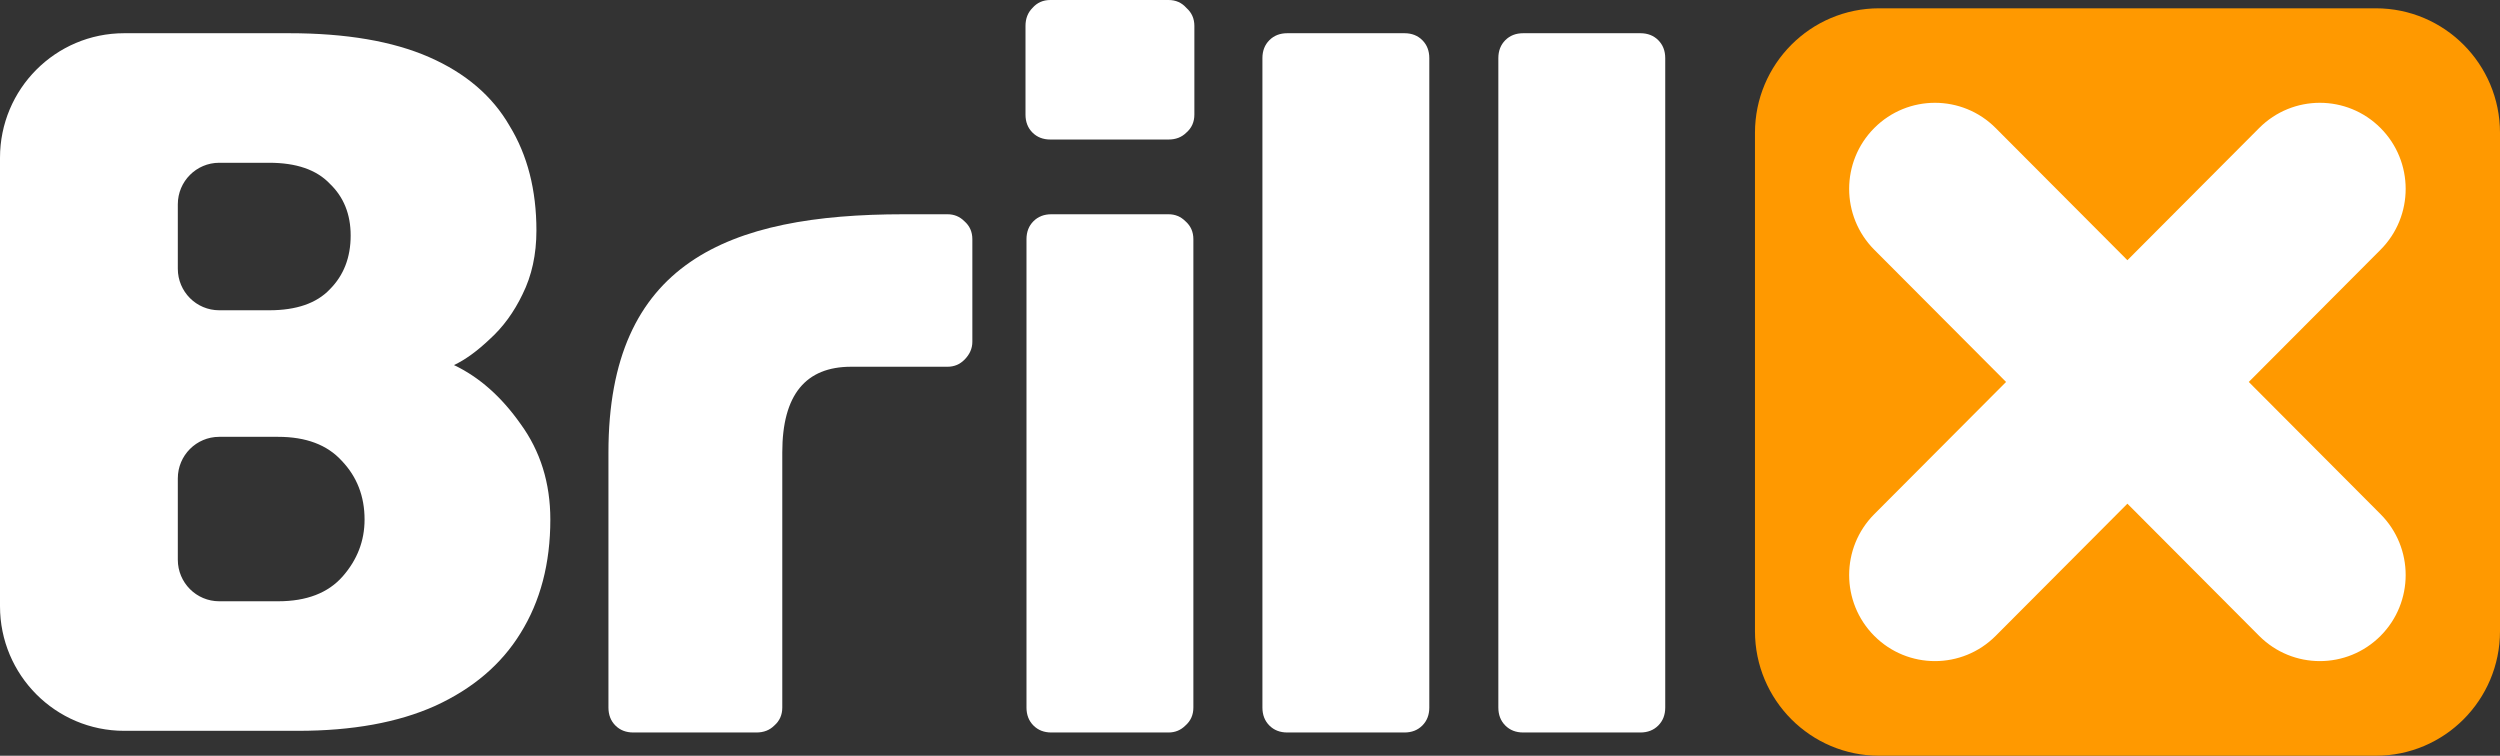 <svg xmlns="http://www.w3.org/2000/svg" width="784" height="237" viewBox="0 0 784 237" fill="none">
<rect x="0" y="0" width="784" height="237" fill="#333333" stroke="none"/>
<path d="M477.669 229.708C475.384 229.708 473.515 228.978 472.062 227.52C470.608 226.062 469.881 224.186 469.881 221.895V18.231C469.881 15.939 470.608 14.064 472.062 12.605C473.515 11.147 475.384 10.418 477.669 10.418H514.429C516.713 10.418 518.582 11.147 520.036 12.605C521.49 14.064 522.217 15.939 522.217 18.231V221.895C522.217 224.186 521.49 226.062 520.036 227.52C518.582 228.978 516.713 229.708 514.429 229.708H477.669Z" fill="white"/>
<path d="M403.682 229.708C401.398 229.708 399.529 228.978 398.075 227.52C396.621 226.062 395.894 224.186 395.894 221.895V18.231C395.894 15.939 396.621 14.064 398.075 12.605C399.529 11.147 401.398 10.418 403.682 10.418H440.442C442.726 10.418 444.596 11.147 446.049 12.605C447.503 14.064 448.23 15.939 448.23 18.231V221.895C448.23 224.186 447.503 226.062 446.049 227.52C444.596 228.978 442.726 229.708 440.442 229.708H403.682Z" fill="white"/>
<path d="M329.695 229.708C327.411 229.708 325.542 228.978 324.088 227.52C322.634 226.062 321.907 224.186 321.907 221.895V75.007C321.907 72.715 322.634 70.84 324.088 69.381C325.542 67.923 327.411 67.193 329.695 67.193H366.455C368.532 67.193 370.297 67.923 371.751 69.381C373.412 70.84 374.243 72.715 374.243 75.007V221.895C374.243 224.186 373.412 226.062 371.751 227.52C370.297 228.978 368.532 229.708 366.455 229.708H329.695ZM329.384 43.754C327.099 43.754 325.23 43.025 323.776 41.566C322.323 40.108 321.596 38.233 321.596 35.941V8.126C321.596 5.834 322.323 3.959 323.776 2.5C325.23 0.833 327.099 0 329.384 0H366.455C368.74 0 370.609 0.833 372.063 2.5C373.724 3.959 374.555 5.834 374.555 8.126V35.941C374.555 38.233 373.724 40.108 372.063 41.566C370.609 43.025 368.74 43.754 366.455 43.754H329.384Z" fill="white"/>
<path d="M198.596 229.708C196.312 229.708 194.442 228.978 192.989 227.52C191.535 226.062 190.808 224.186 190.808 221.895C190.808 163.452 190.808 160.014 190.808 141.887C190.808 82.299 228.263 67.193 283.434 67.193H297.141C299.218 67.193 300.983 67.923 302.437 69.381C304.099 70.84 304.929 72.715 304.929 75.007V107.197C304.929 109.28 304.099 111.156 302.437 112.822C300.983 114.281 299.218 115.01 297.141 115.01H266.923C252.726 115.01 245.324 123.709 245.324 141.887V221.895C245.324 224.186 244.494 226.062 242.832 227.52C241.378 228.978 239.509 229.708 237.225 229.708H198.596Z" fill="white"/>
<path fill-rule="evenodd" clip-rule="evenodd" d="M93.457 229.187H79.127C71.528 229.187 54.961 229.187 38.938 229.187C17.432 229.187 0 211.696 0 190.121V49.483C0 27.909 17.427 10.418 38.935 10.418C56.887 10.418 77.156 10.418 90.653 10.418C108.514 10.418 123.156 12.918 134.578 17.918C146.001 22.919 154.412 30.107 159.811 39.483C165.419 48.65 168.222 59.589 168.222 72.298C168.222 79.799 166.769 86.466 163.861 92.3C161.161 97.925 157.735 102.613 153.581 106.364C149.635 110.114 145.897 112.822 142.366 114.489C150.258 118.24 157.215 124.386 163.238 132.928C169.469 141.471 172.584 151.472 172.584 162.931C172.584 176.682 169.469 188.558 163.238 198.559C157.215 208.352 148.285 215.956 136.447 221.374C124.817 226.582 110.487 229.187 93.457 229.187ZM87.226 188.558H68.743C61.575 188.558 55.763 182.727 55.763 175.536V150.013C55.763 142.822 61.575 136.991 68.743 136.991H87.226C95.949 136.991 102.595 139.491 107.164 144.492C111.941 149.492 114.329 155.639 114.329 162.931C114.329 169.598 112.045 175.536 107.476 180.745C102.907 185.954 96.157 188.558 87.226 188.558ZM84.423 97.3H68.743C61.575 97.3 55.763 91.469 55.763 84.278V64.068C55.763 56.877 61.575 51.046 68.743 51.046H84.423C92.938 51.046 99.272 53.234 103.426 57.609C107.787 61.776 109.968 67.193 109.968 73.861C109.968 80.736 107.787 86.362 103.426 90.737C99.272 95.113 92.938 97.3 84.423 97.3Z" fill="white"/>
<path d="M745.06 2.604H589.298C567.792 2.604 550.358 20.095 550.358 41.67V197.934C550.358 219.51 567.792 237 589.298 237H745.06C766.566 237 784 219.51 784 197.934V41.67C784 20.095 766.566 2.604 745.06 2.604Z" fill="#FF9900"/>
<path fill-rule="evenodd" clip-rule="evenodd" d="M630.419 35.54C617.377 22.455 596.229 22.455 583.187 35.54C570.144 48.624 570.144 69.84 583.187 82.924L619.923 119.779L583.187 156.636C570.144 169.721 570.144 190.936 583.187 204.02C596.229 217.105 617.377 217.105 630.419 204.02L667.155 167.166L703.894 204.02C716.937 217.105 738.084 217.105 751.126 204.02C764.169 190.936 764.169 169.721 751.126 156.634L714.39 119.779L751.126 82.924C764.169 69.84 764.169 48.624 751.126 35.54C738.084 22.455 716.937 22.455 703.892 35.54L667.155 72.394L630.419 35.54Z" fill="white"/>
<path d="M619.923 119.779L624.513 124.383L629.103 119.779L624.513 115.177L619.923 119.779ZM667.155 167.166L671.745 162.561L667.155 157.957L662.568 162.561L667.155 167.166ZM714.39 119.779L709.8 115.177L705.211 119.779L709.8 124.383L714.39 119.779ZM667.155 72.394L662.568 76.999L667.155 81.603L671.745 76.999L667.155 72.394ZM587.777 40.144C598.285 29.602 615.323 29.602 625.832 40.144L635.009 30.935C619.432 15.309 594.176 15.309 578.597 30.935L587.777 40.144ZM587.777 78.322C577.268 67.779 577.268 50.687 587.777 40.144L578.597 30.935C563.021 46.564 563.021 71.902 578.597 87.528L587.777 78.322ZM624.513 115.177L587.777 78.322L578.597 87.528L615.333 124.383L624.513 115.177ZM587.777 161.238L624.513 124.383L615.333 115.177L578.597 152.032L587.777 161.238ZM587.777 199.416C577.268 188.873 577.268 171.781 587.777 161.238L578.597 152.032C563.021 167.658 563.021 192.996 578.597 208.625L587.777 199.416ZM625.832 199.416C615.323 209.958 598.285 209.958 587.777 199.416L578.597 208.625C594.176 224.251 619.432 224.251 635.009 208.625L625.832 199.416ZM662.568 162.561L625.832 199.416L635.009 208.625L671.745 171.768L662.568 162.561ZM708.481 199.416L671.745 162.561L662.568 171.768L699.305 208.625L708.481 199.416ZM746.536 199.416C736.028 209.958 718.99 209.958 708.481 199.416L699.305 208.625C714.881 224.251 740.137 224.251 755.716 208.625L746.536 199.416ZM746.536 161.238C757.045 171.781 757.045 188.873 746.536 199.416L755.716 208.625C771.292 192.996 771.292 167.658 755.716 152.032L746.536 161.238ZM709.8 124.383L746.536 161.238L755.716 152.032L718.977 115.177L709.8 124.383ZM746.536 78.322L709.8 115.177L718.977 124.383L755.716 87.528L746.536 78.322ZM746.536 40.144C757.045 50.687 757.045 67.779 746.536 78.322L755.716 87.528C771.292 71.902 771.292 46.564 755.716 30.935L746.536 40.144ZM708.481 40.144C718.99 29.602 736.028 29.602 746.536 40.144L755.716 30.935C740.137 15.309 714.881 15.309 699.305 30.935L708.481 40.144ZM671.745 76.999L708.481 40.144L699.305 30.935L662.568 67.79L671.745 76.999ZM625.832 40.144L662.568 76.999L671.745 67.79L635.009 30.935L625.832 40.144Z" fill="#FF9900"/>
</svg>
